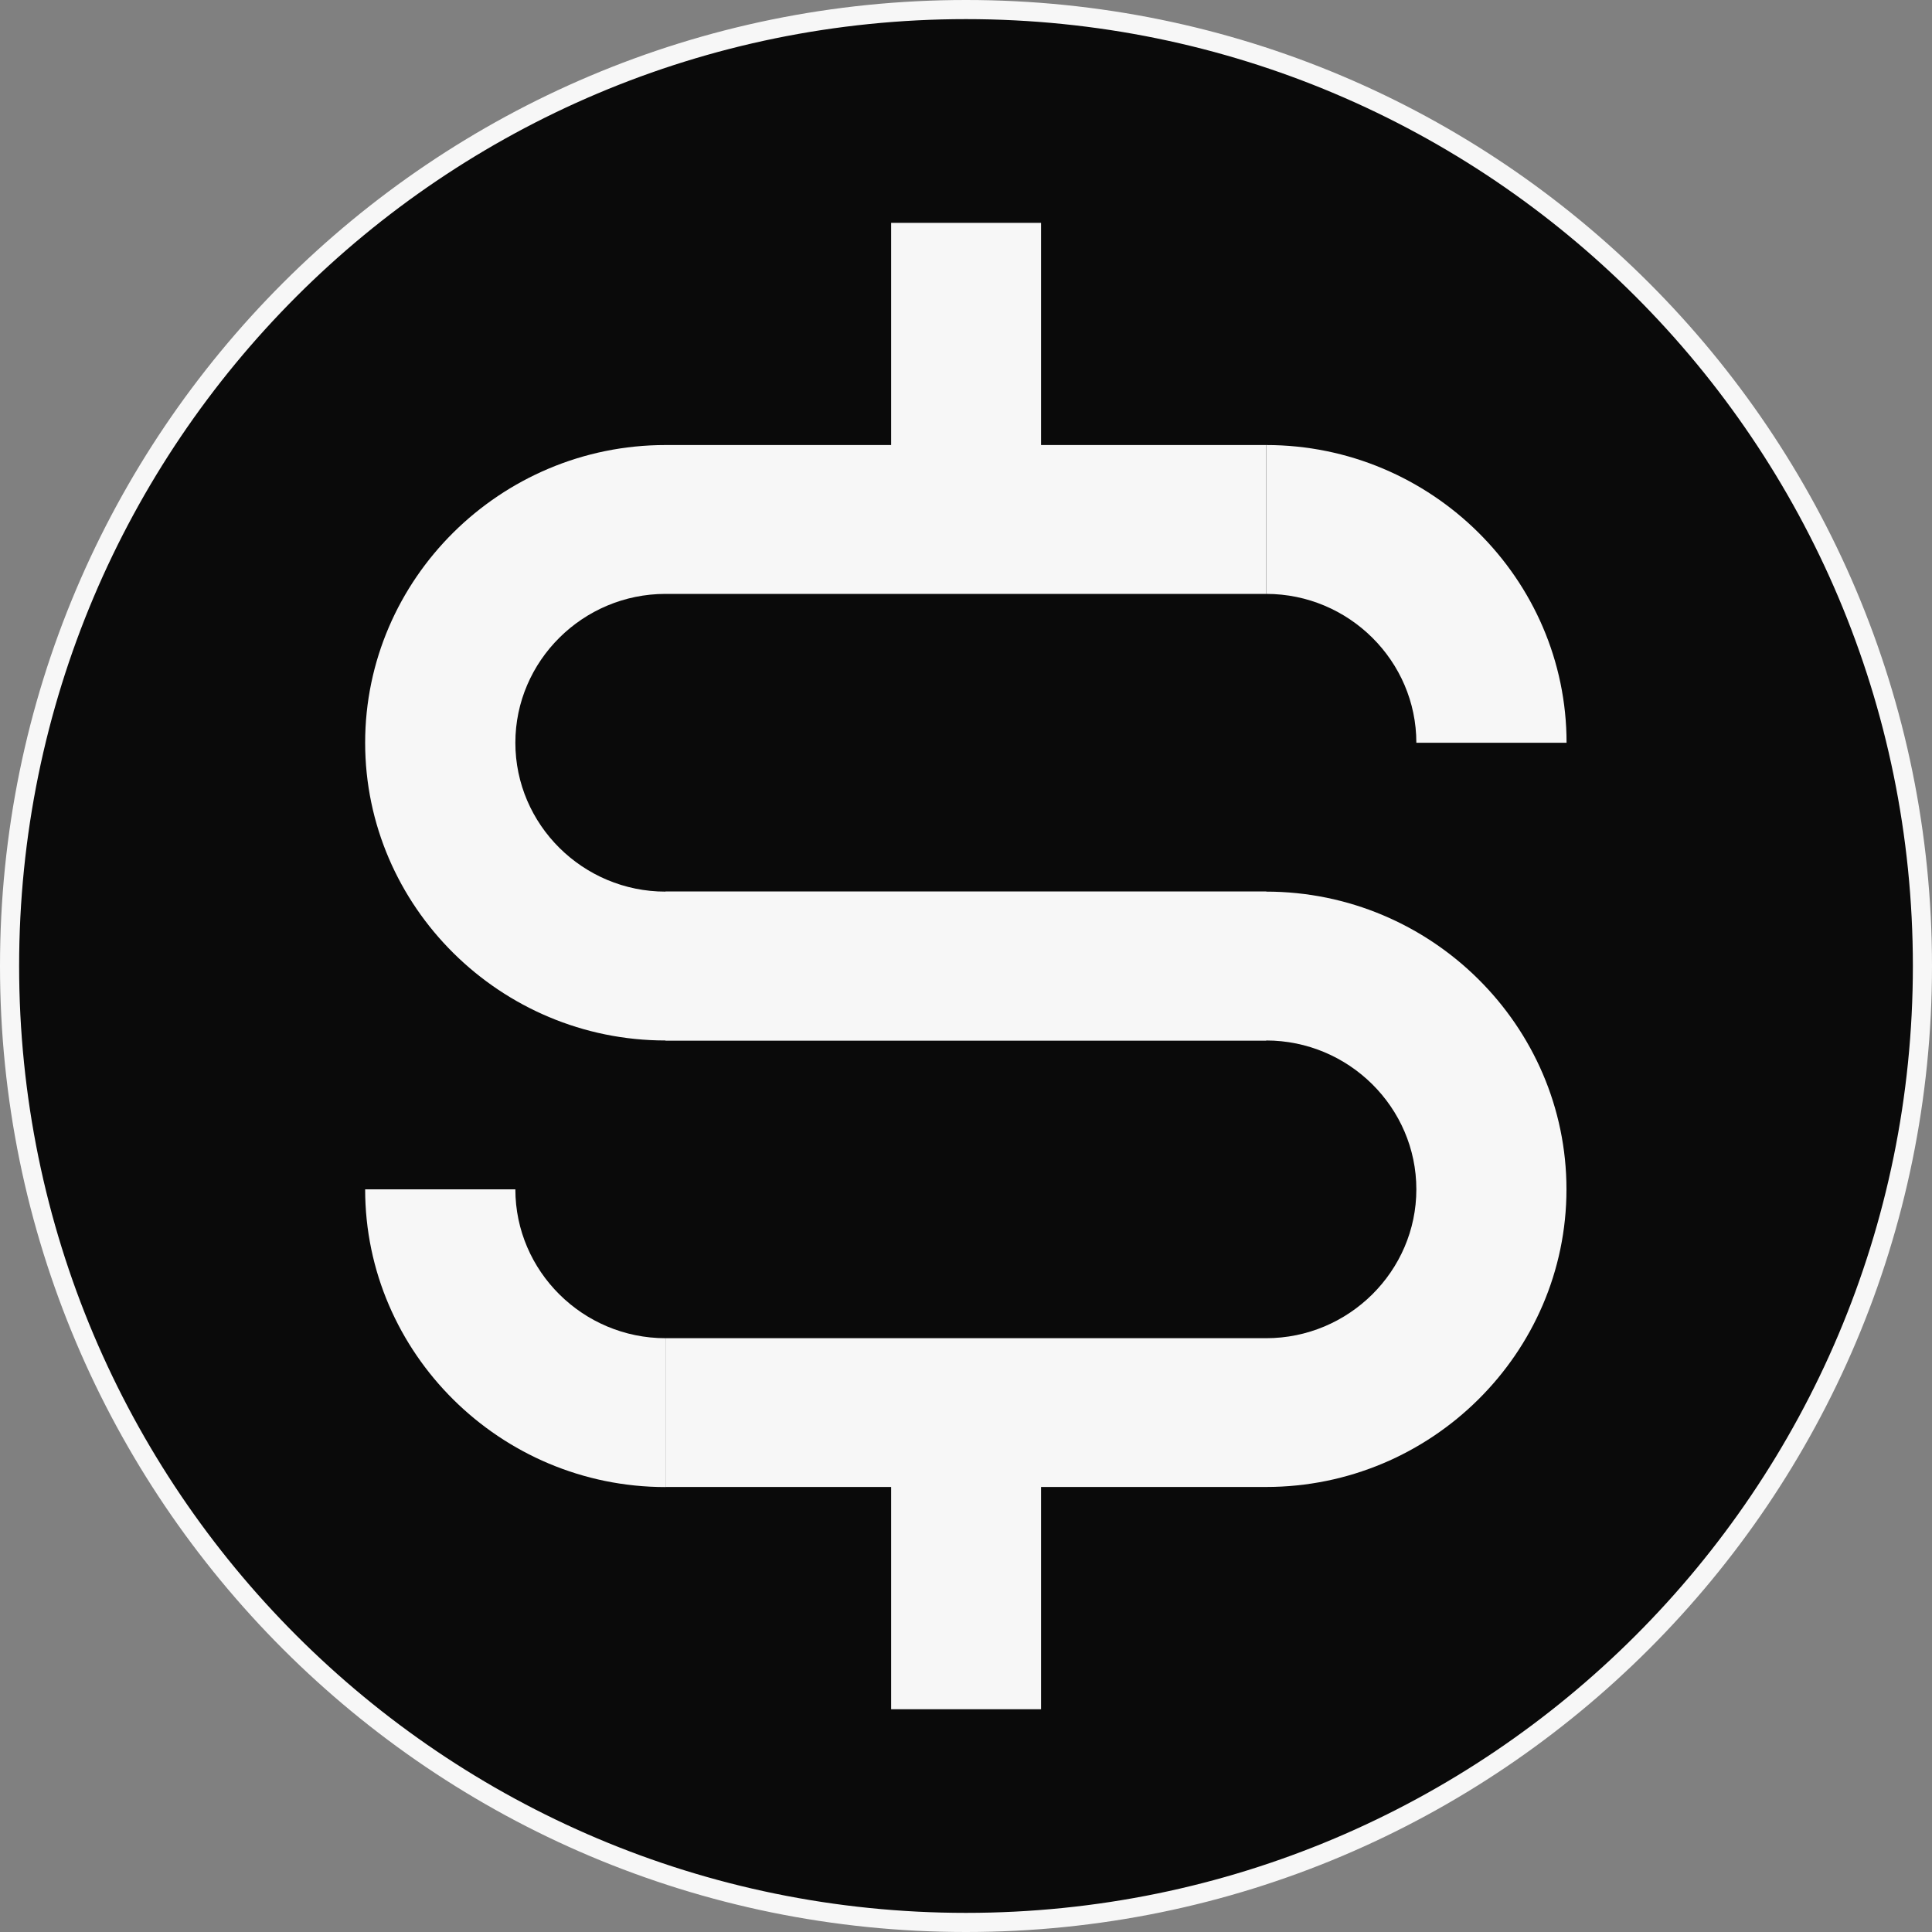 <svg width="20" height="20" viewBox="0 0 20 20" fill="none" xmlns="http://www.w3.org/2000/svg">
<rect x="0" y="0" width="20" height="20" fill="#808080" stroke="none"/>
<path d="M19.901 10C19.901 15.468 15.468 19.901 10 19.901C4.532 19.901 0.099 15.468 0.099 10C0.099 4.532 4.532 0.099 10 0.099C15.468 0.099 19.901 4.532 19.901 10Z" fill="#0A0A0A" stroke="#F7F7F7" stroke-width="0.198"/>
<path d="M13.108 4.607H6.889C5.179 4.607 3.78 5.994 3.78 7.689C3.78 9.384 5.179 10.771 6.889 10.771H13.108V9.23H6.889C6.034 9.23 5.335 8.537 5.335 7.689C5.335 6.842 6.034 6.148 6.889 6.148H13.108V4.607Z" fill="#F7F7F7"/>
<path d="M6.889 15.393H13.107C14.817 15.393 16.216 14.007 16.216 12.312C16.216 10.617 14.817 9.23 13.107 9.23H6.889V10.771H13.107C13.962 10.771 14.662 11.464 14.662 12.312C14.662 13.159 13.962 13.853 13.107 13.853H6.889V15.393Z" fill="#F7F7F7"/>
<path d="M6.889 15.394C5.179 15.394 3.78 14.007 3.78 12.312H5.335C5.335 13.159 6.034 13.853 6.889 13.853V15.394Z" fill="#F7F7F7"/>
<path d="M13.108 4.607C14.818 4.607 16.217 5.994 16.217 7.689H14.662C14.662 6.842 13.963 6.148 13.108 6.148V4.607Z" fill="#F7F7F7"/>
<path d="M10.777 2.307H9.225V4.613H10.777V2.307Z" fill="#F7F7F7"/>
<path d="M10.777 15.388H9.225V17.694H10.777V15.388Z" fill="#F7F7F7"/>
</svg>
